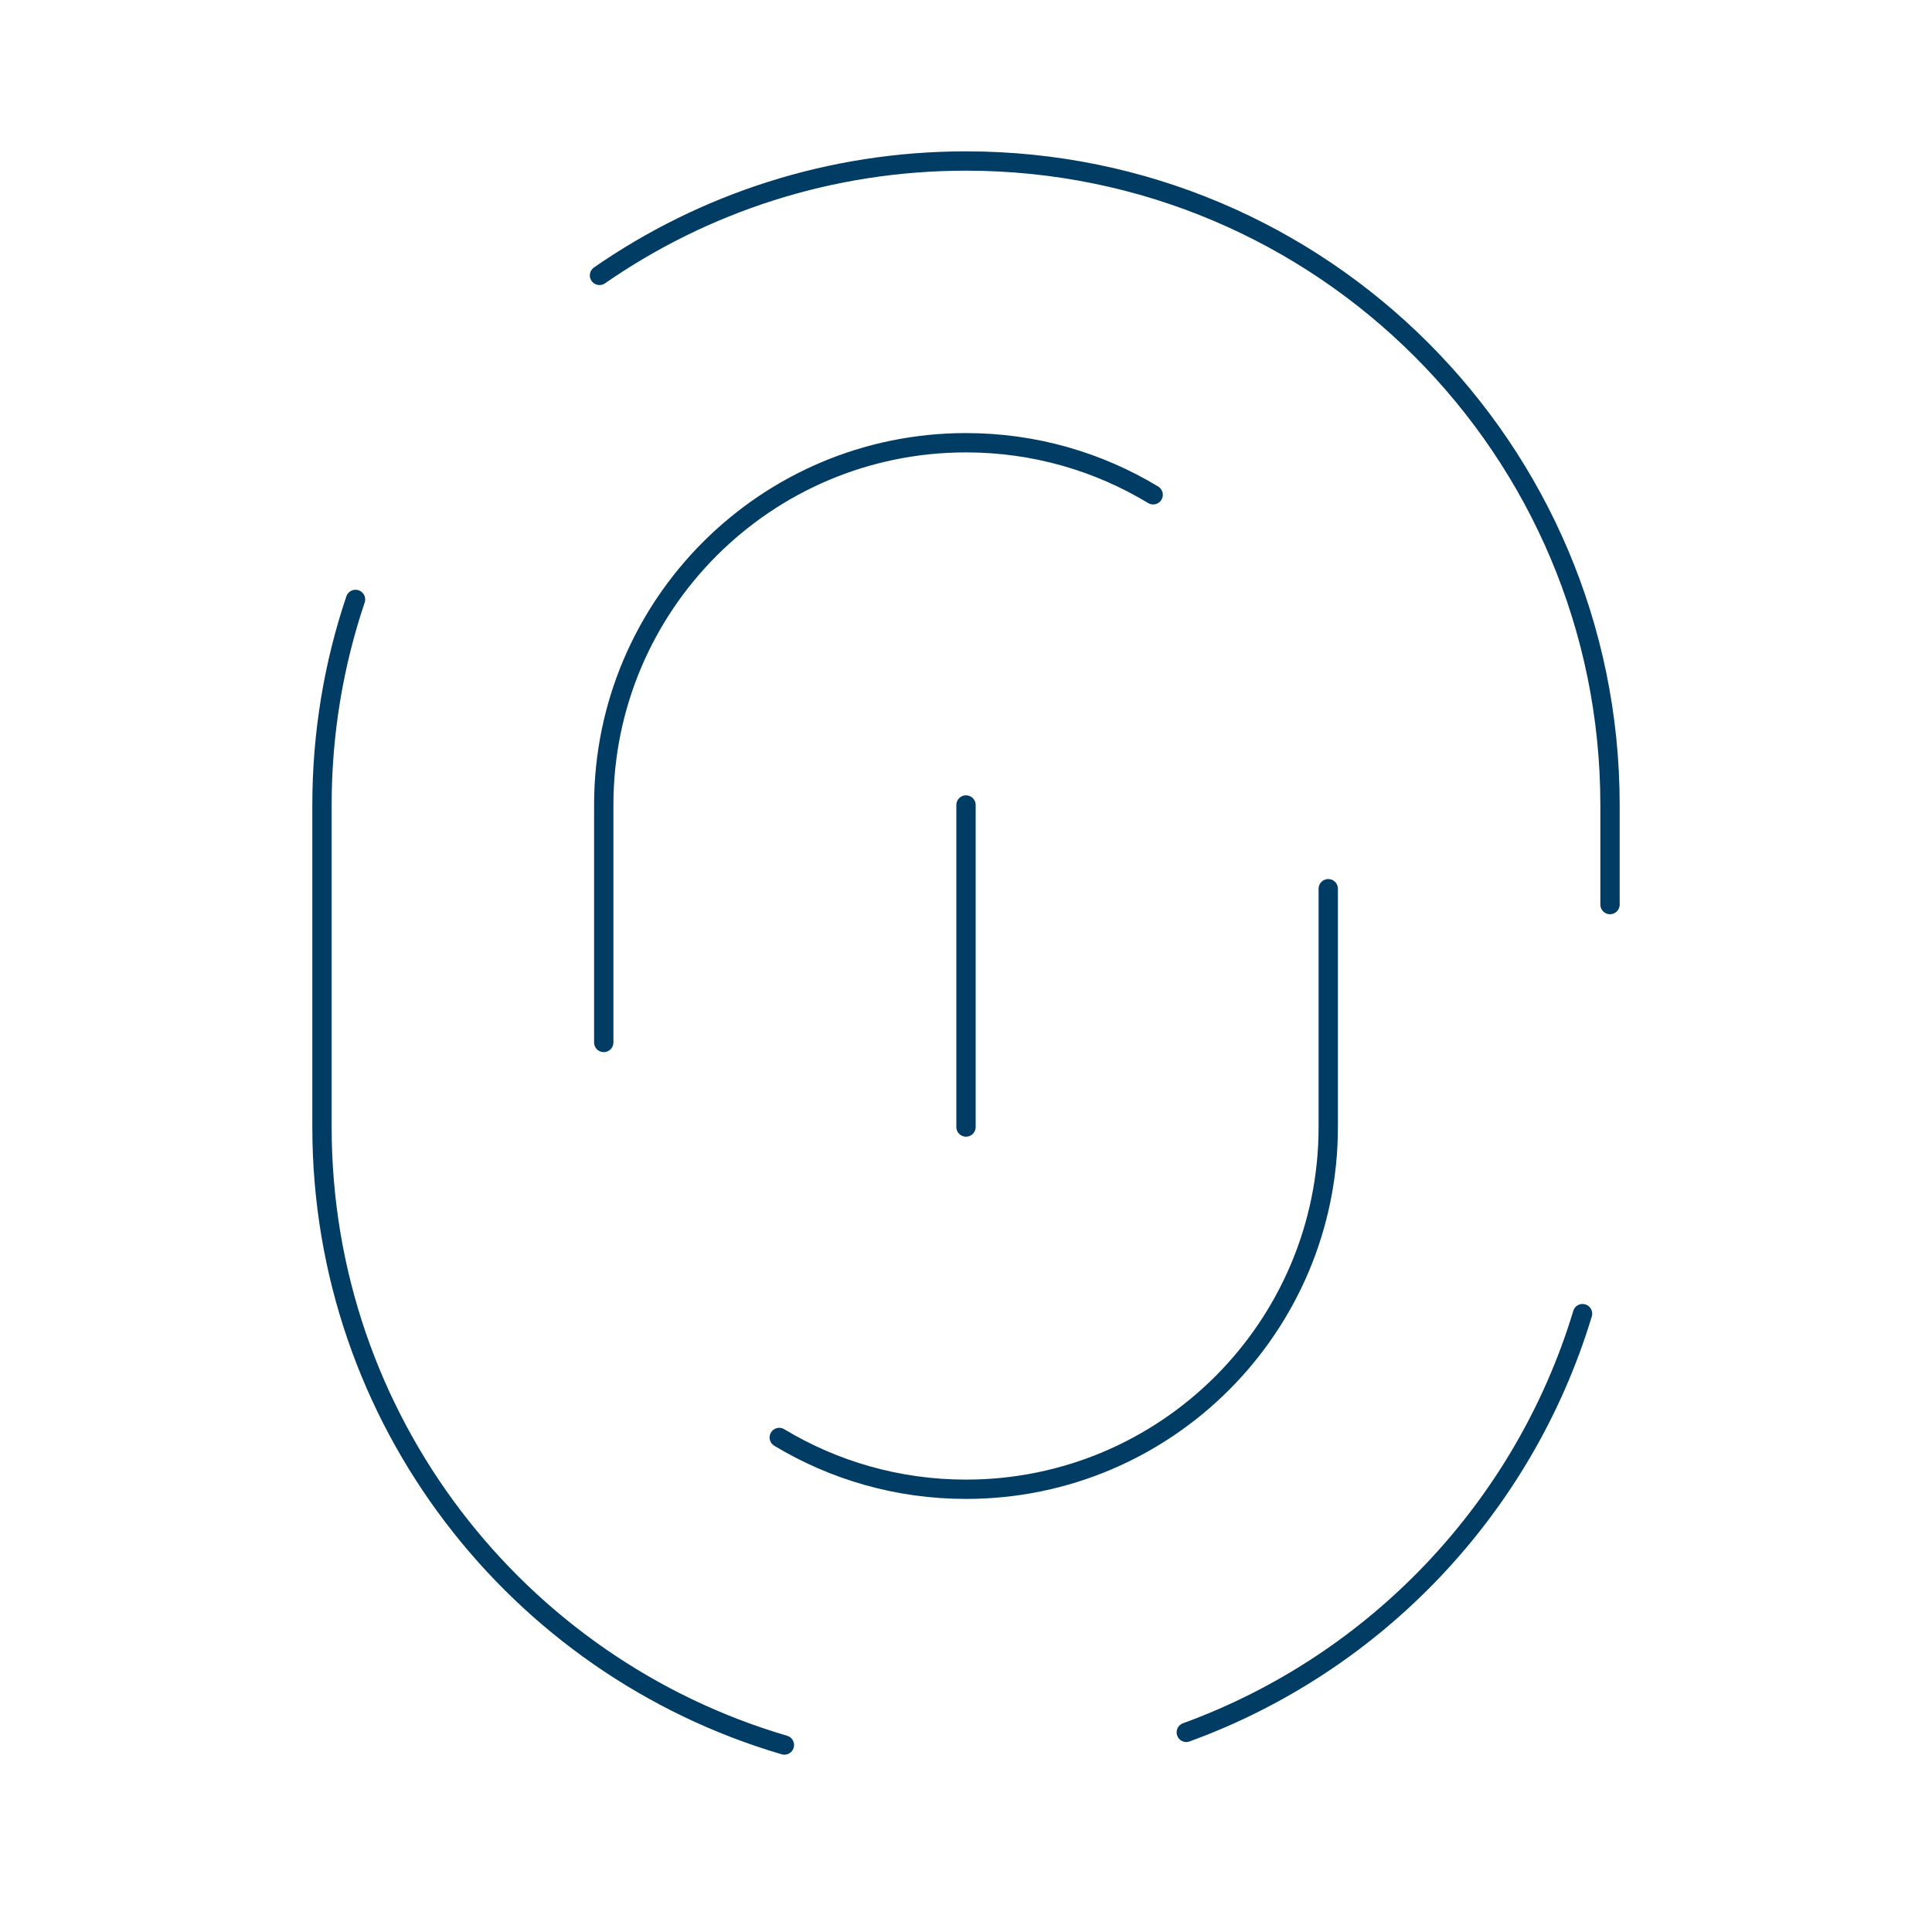 <?xml version="1.0" encoding="UTF-8"?> <svg xmlns="http://www.w3.org/2000/svg" viewBox="0 0 50.00 50.00" data-guides="{&quot;vertical&quot;:[],&quot;horizontal&quot;:[]}"><defs></defs><path fill="none" stroke="#003c64" fill-opacity="1" stroke-width="0.5" stroke-opacity="1" stroke-linecap="round" stroke-linejoin="round" id="tSvg1723086fa76" title="Path 1" d="M25 20.833C25 23.611 25 26.389 25 29.167M15.515 7.127C18.207 5.261 21.476 4.167 25 4.167C34.205 4.167 41.667 11.629 41.667 20.833C41.667 21.692 41.667 22.551 41.667 23.41M9.201 15.513C8.638 17.183 8.333 18.973 8.333 20.833C8.333 23.611 8.333 26.389 8.333 29.167C8.333 36.739 13.384 43.132 20.3 45.161M40.956 33.997C39.436 39.024 35.606 43.047 30.701 44.833M29.844 12.805C28.43 11.95 26.773 11.458 25 11.458C19.822 11.458 15.625 15.656 15.625 20.833C15.625 22.882 15.625 24.931 15.625 26.979M34.375 23C34.375 25.056 34.375 27.111 34.375 29.167C34.375 34.344 30.178 38.542 25 38.542C23.232 38.542 21.578 38.052 20.167 37.202"></path></svg> 